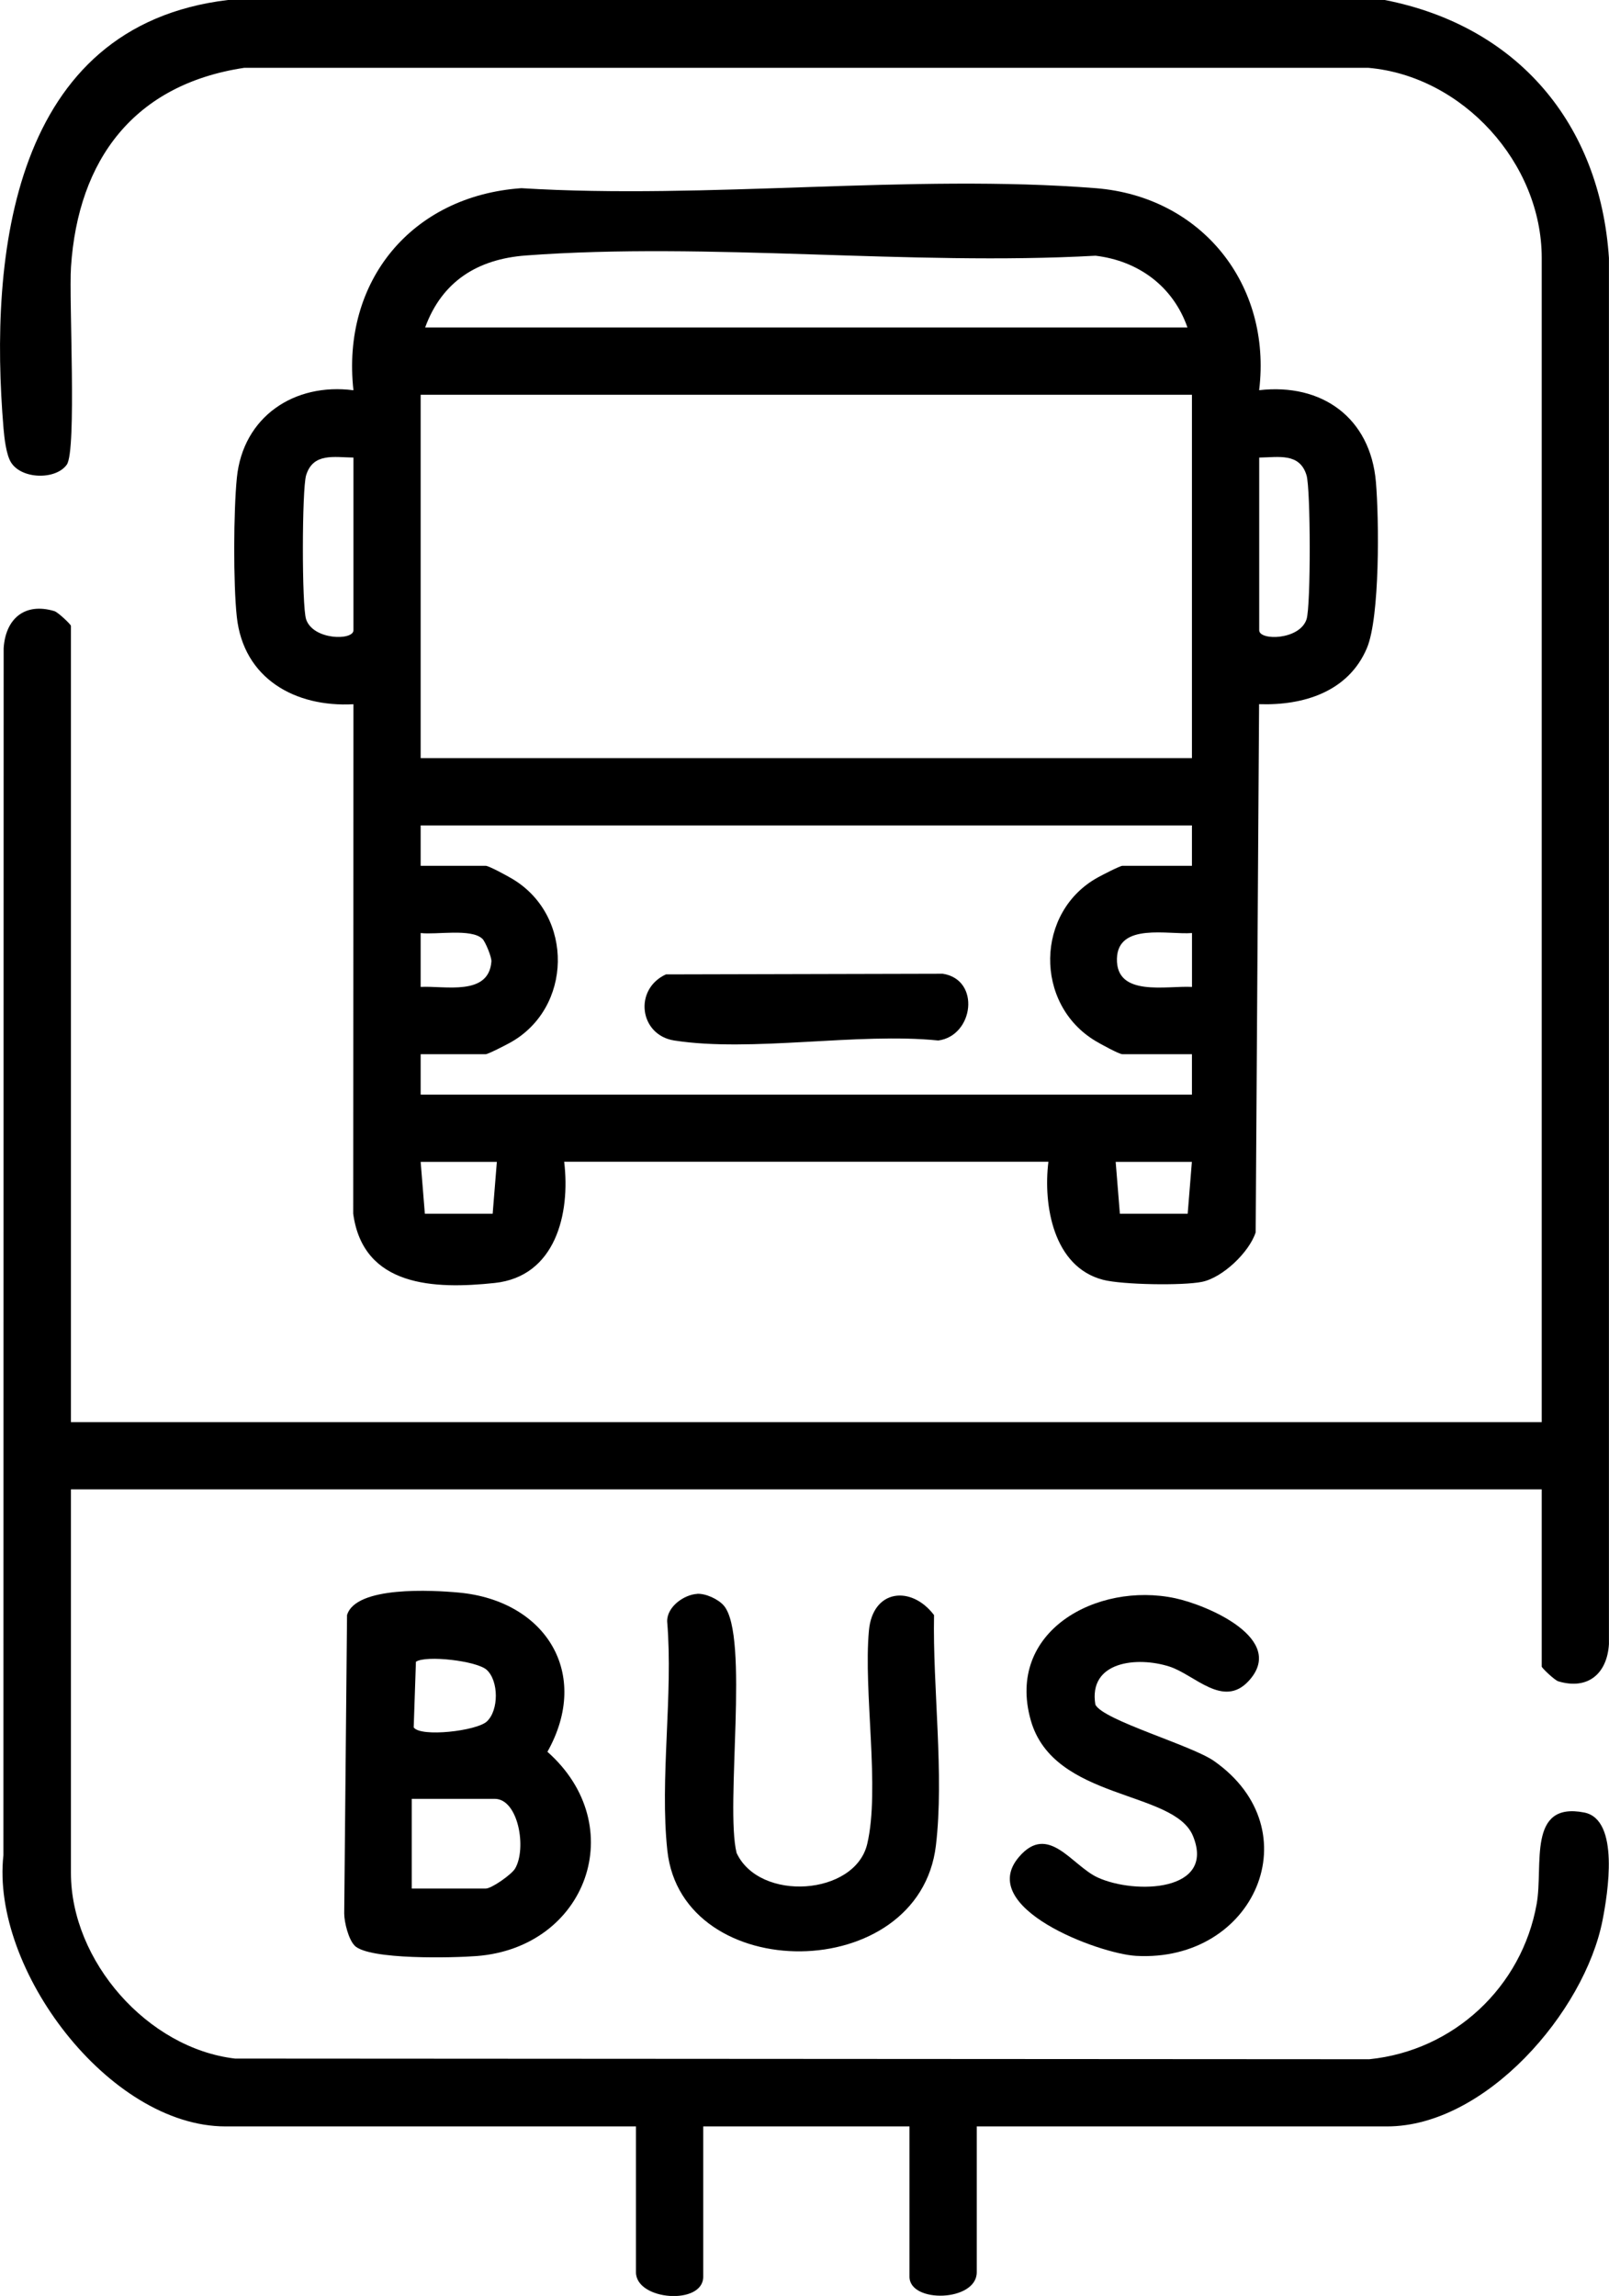 <svg xmlns="http://www.w3.org/2000/svg" id="Layer_2" data-name="Layer 2" viewBox="0 0 268.59 383.11"><g id="Layer_1-2" data-name="Layer 1"><g><path d="M231.16,0c22.15,4.34,35.93,20.61,37.42,43.05v231.29c-.3,4.9-3.48,7.7-8.45,6.21-.63-.19-2.77-2.24-2.77-2.46v-29.57H11.84v64c0,14.73,12.81,29.28,27.4,30.98l189.33.11c14.11-1.42,25.49-12.06,27.95-25.94,1.14-6.41-1.62-17.09,7.93-15.23,5.98,1.17,3.92,13.6,3.06,17.99-3,15.28-19.52,34.39-35.97,34.39h-68.49v24.33c0,4.94-11.23,5.22-11.23.75v-25.08h-34.43v25.08c0,4.81-11.23,3.98-11.23-.75v-24.33H37.66c-19.48,0-39.2-26.29-37.09-45.25l.04-201.39c.3-4.9,3.48-7.7,8.46-6.21.63.19,2.77,2.24,2.77,2.46v132.87h245.52V43.04c0-15.84-13.19-30.33-28.91-31.72H40.75c-18.34,2.77-27.71,15.27-28.9,33.23-.36,5.47.98,30.61-.7,32.98-1.84,2.6-7.67,2.47-9.37-.47-.75-1.3-1.06-3.98-1.19-5.55C-1.85,42.52,1.98,4.32,38.04,0h193.12Z"></path><path d="M59.21,324.66c-1.02-1.01-1.74-3.86-1.75-5.37l.47-49.79c1.47-4.9,14.29-4.16,18.64-3.76,14.49,1.33,22.16,13.49,14.81,26.57,13.93,12.32,6.62,32.63-11.78,34.08-3.89.31-18.01.66-20.4-1.73ZM81.26,278.65c-1.63-1.52-10.2-2.5-11.83-1.36l-.37,10.95c1.16,1.67,10.5.6,12.21-.99,2.01-1.87,1.99-6.74,0-8.59ZM68.73,315.13h12.35c.98,0,4.3-2.33,4.9-3.33,1.98-3.35.55-11.64-3.4-11.64h-13.85v14.97Z"></path><path d="M116.37,265.95c1.43-.08,3.52.88,4.45,1.96,4.32,5.02.2,33.46,2.14,41.28,3.83,8.22,19.75,7.11,21.8-1.48,2.18-9.17-.65-25.42.29-35.64.64-6.92,7.1-7.56,10.87-2.57-.24,12.05,1.72,26.66.31,38.45-2.79,23.35-42.39,23.45-44.83.84-1.29-11.95,1-26.02-.03-38.22-.06-2.46,2.82-4.49,5.02-4.61Z"></path><path d="M208.46,280.47c-4.27,4.66-9.02-1.02-13.24-2.38-5.38-1.73-13.58-.9-12.37,6.35,1.3,2.62,16.07,6.78,19.81,9.41,16.43,11.51,6.8,33.63-13.03,32.51-6.17-.35-26.8-8.02-19.53-16.51,4.91-5.73,8.82,1.45,13.13,3.43,6.23,2.86,19.75,2.39,15.91-6.93-3.17-7.7-23.28-5.85-27.08-19.32-4.19-14.86,11.1-23.11,24.09-20.35,5.38,1.14,18.71,6.8,12.3,13.8Z"></path><path d="M94.18,193.87c1.05,8.66-1.45,19.13-11.6,20.21-10.05,1.07-21.96.68-23.62-11.57l.04-85c-9.74.53-18.36-4.28-19.47-14.59-.6-5.54-.55-17.62.01-23.2,1.02-10.19,9.59-15.89,19.46-14.6-2.02-18.22,9.74-32.44,28.03-33.72,31.13,1.92,65.08-2.43,95.87,0,17.69,1.4,29.43,16.09,27.29,33.71,10.47-1.21,18.57,4.59,19.49,15.31.53,6.14.69,22.56-1.51,27.74-3.08,7.26-10.56,9.59-17.99,9.34l-.57,88.13c-1.08,3.33-5.5,7.55-8.95,8.26-3.19.66-13.34.49-16.53-.34-8.31-2.16-10.01-12.45-9.12-19.7h-80.84ZM198.22,54.64c-2.39-6.85-8.18-11.12-15.35-11.97-30.96,1.72-64.43-2.32-95.09-.04-8.06.6-14,4.32-16.81,12.01h127.25ZM198.97,65.87H70.22v60.63h128.75v-60.63ZM59,76.35c-3.22-.04-6.74-.84-7.9,2.96-.7,2.29-.74,21.83,0,24.03,1.16,3.5,7.9,3.57,7.9,1.83v-28.82ZM210.2,76.35v28.82c0,1.75,6.74,1.67,7.9-1.83.73-2.2.69-21.74,0-24.03-1.15-3.8-4.68-3-7.9-2.96ZM198.97,137.73H70.22v6.74h10.85c.55,0,3.71,1.73,4.52,2.22,10.26,6.17,9.96,21.56-.45,27.3-.72.4-3.67,1.92-4.07,1.92h-10.85v6.74h128.75v-6.74h-11.6c-.55,0-3.71-1.73-4.52-2.22-10.24-6.16-10.03-21.56.45-27.3.73-.4,3.67-1.92,4.07-1.92h11.6v-6.74ZM80.51,156.64c-1.84-1.75-7.74-.63-10.29-.95v8.99c4.01-.22,11.37,1.59,11.81-4.24.06-.74-1.02-3.33-1.51-3.8ZM198.98,155.69c-3.89.32-12.36-1.78-12.53,4.25-.18,6.47,8.27,4.51,12.53,4.74v-8.99ZM82.95,193.87h-12.73l.7,8.66h11.32l.7-8.66ZM198.97,193.87h-12.73l.7,8.66h11.32l.7-8.66Z"></path><path d="M111.17,162.59l46.21-.11c6.36,1,5.16,10.35-.75,11.14-13.44-1.37-31.17,2.01-44.08,0-5.83-.91-6.8-8.54-1.39-11.03Z"></path></g></g></svg>